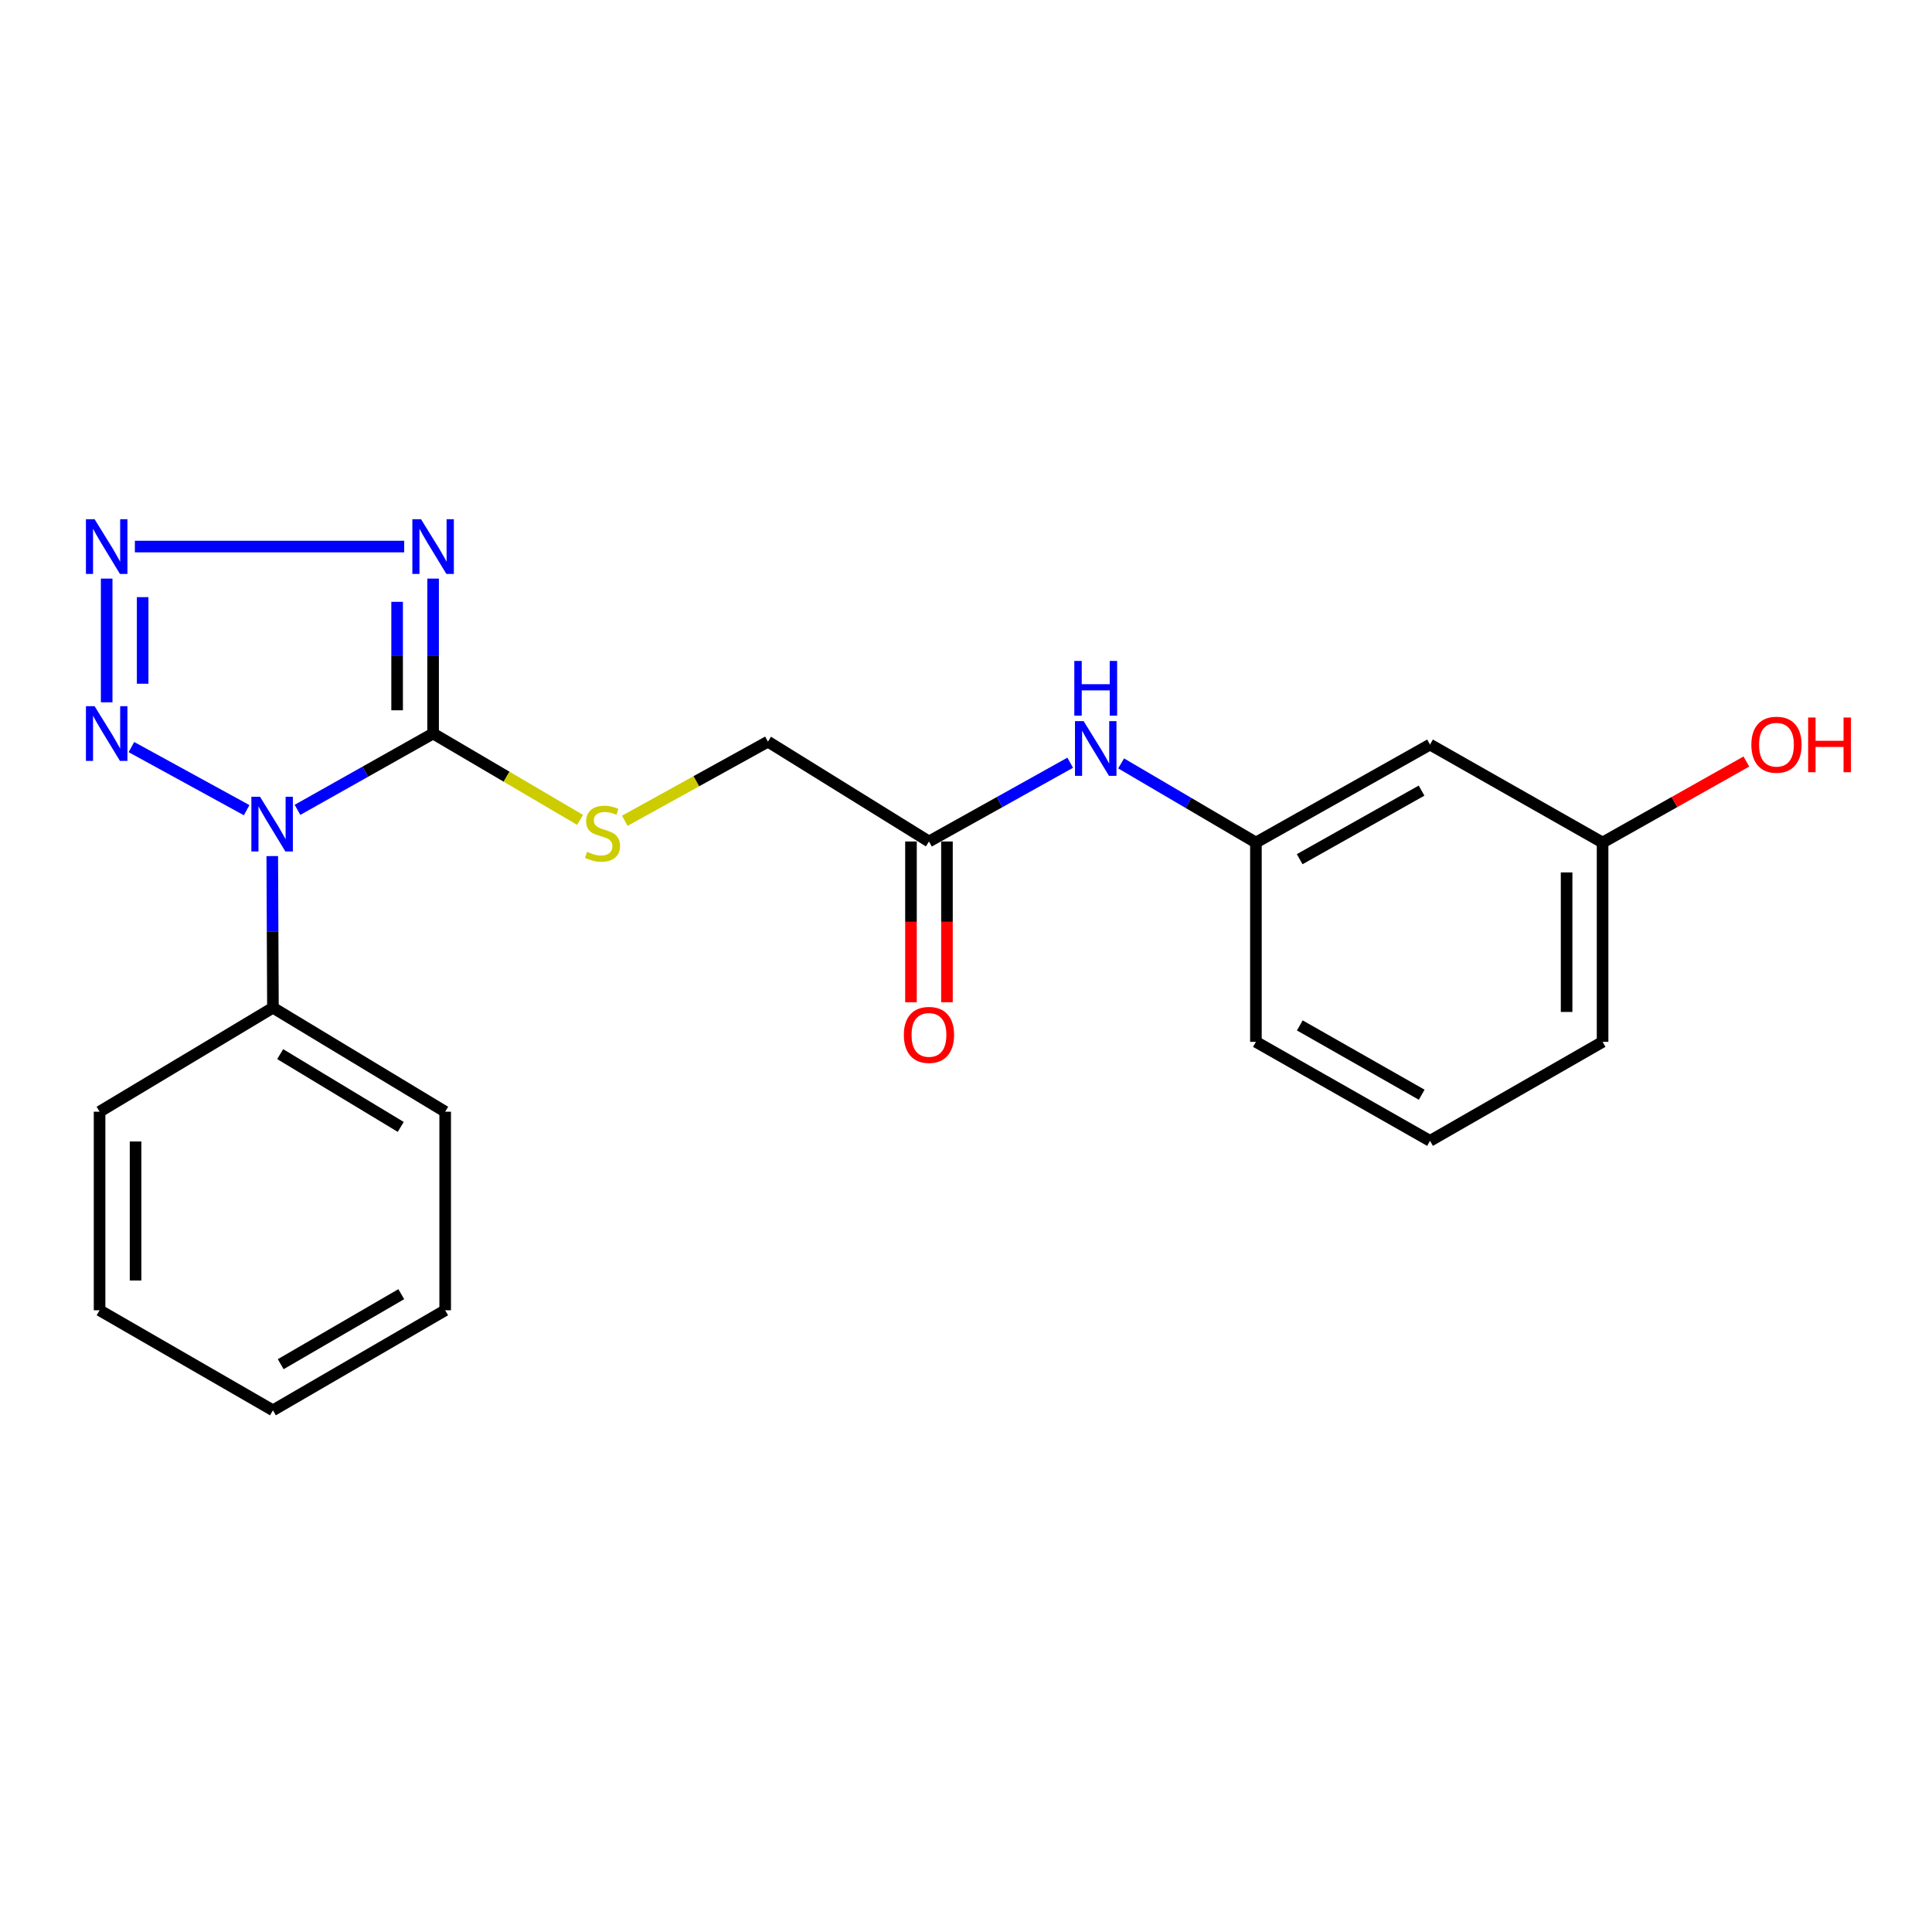 <?xml version='1.0' encoding='iso-8859-1'?>
<svg version='1.1' baseProfile='full'
              xmlns='http://www.w3.org/2000/svg'
                      xmlns:rdkit='http://www.rdkit.org/xml'
                      xmlns:xlink='http://www.w3.org/1999/xlink'
                  xml:space='preserve'
width='1000px' height='1000px' viewBox='0 0 1000 1000'>
<!-- END OF HEADER -->
<rect style='opacity:1.0;fill:#FFFFFF;stroke:none' width='1000' height='1000' x='0' y='0'> </rect>
<path class='bond-0' d='M 153.98,419.178 L 189.077,399.426' style='fill:none;fill-rule:evenodd;stroke:#0000FF;stroke-width:6px;stroke-linecap:butt;stroke-linejoin:miter;stroke-opacity:1' />
<path class='bond-0' d='M 189.077,399.426 L 224.174,379.674' style='fill:none;fill-rule:evenodd;stroke:#000000;stroke-width:6px;stroke-linecap:butt;stroke-linejoin:miter;stroke-opacity:1' />
<path class='bond-3' d='M 127.668,419.349 L 68.022,386.686' style='fill:none;fill-rule:evenodd;stroke:#0000FF;stroke-width:6px;stroke-linecap:butt;stroke-linejoin:miter;stroke-opacity:1' />
<path class='bond-6' d='M 140.923,443.103 L 141.098,482.348' style='fill:none;fill-rule:evenodd;stroke:#0000FF;stroke-width:6px;stroke-linecap:butt;stroke-linejoin:miter;stroke-opacity:1' />
<path class='bond-6' d='M 141.098,482.348 L 141.273,521.594' style='fill:none;fill-rule:evenodd;stroke:#000000;stroke-width:6px;stroke-linecap:butt;stroke-linejoin:miter;stroke-opacity:1' />
<path class='bond-1' d='M 224.174,379.674 L 224.174,339.576' style='fill:none;fill-rule:evenodd;stroke:#000000;stroke-width:6px;stroke-linecap:butt;stroke-linejoin:miter;stroke-opacity:1' />
<path class='bond-1' d='M 224.174,339.576 L 224.174,299.478' style='fill:none;fill-rule:evenodd;stroke:#0000FF;stroke-width:6px;stroke-linecap:butt;stroke-linejoin:miter;stroke-opacity:1' />
<path class='bond-1' d='M 205.549,367.645 L 205.549,339.576' style='fill:none;fill-rule:evenodd;stroke:#000000;stroke-width:6px;stroke-linecap:butt;stroke-linejoin:miter;stroke-opacity:1' />
<path class='bond-1' d='M 205.549,339.576 L 205.549,311.507' style='fill:none;fill-rule:evenodd;stroke:#0000FF;stroke-width:6px;stroke-linecap:butt;stroke-linejoin:miter;stroke-opacity:1' />
<path class='bond-4' d='M 224.174,379.674 L 262.208,402.019' style='fill:none;fill-rule:evenodd;stroke:#000000;stroke-width:6px;stroke-linecap:butt;stroke-linejoin:miter;stroke-opacity:1' />
<path class='bond-4' d='M 262.208,402.019 L 300.242,424.364' style='fill:none;fill-rule:evenodd;stroke:#CCCC00;stroke-width:6px;stroke-linecap:butt;stroke-linejoin:miter;stroke-opacity:1' />
<path class='bond-22' d='M 209.21,282.898 L 69.807,282.898' style='fill:none;fill-rule:evenodd;stroke:#0000FF;stroke-width:6px;stroke-linecap:butt;stroke-linejoin:miter;stroke-opacity:1' />
<path class='bond-2' d='M 55.217,299.478 L 55.217,363.509' style='fill:none;fill-rule:evenodd;stroke:#0000FF;stroke-width:6px;stroke-linecap:butt;stroke-linejoin:miter;stroke-opacity:1' />
<path class='bond-2' d='M 73.842,309.082 L 73.842,353.905' style='fill:none;fill-rule:evenodd;stroke:#0000FF;stroke-width:6px;stroke-linecap:butt;stroke-linejoin:miter;stroke-opacity:1' />
<path class='bond-11' d='M 323.391,424.823 L 360.439,404.349' style='fill:none;fill-rule:evenodd;stroke:#CCCC00;stroke-width:6px;stroke-linecap:butt;stroke-linejoin:miter;stroke-opacity:1' />
<path class='bond-11' d='M 360.439,404.349 L 397.487,383.875' style='fill:none;fill-rule:evenodd;stroke:#000000;stroke-width:6px;stroke-linecap:butt;stroke-linejoin:miter;stroke-opacity:1' />
<path class='bond-5' d='M 480.832,435.548 L 397.487,383.875' style='fill:none;fill-rule:evenodd;stroke:#000000;stroke-width:6px;stroke-linecap:butt;stroke-linejoin:miter;stroke-opacity:1' />
<path class='bond-7' d='M 480.832,435.548 L 517.384,415.165' style='fill:none;fill-rule:evenodd;stroke:#000000;stroke-width:6px;stroke-linecap:butt;stroke-linejoin:miter;stroke-opacity:1' />
<path class='bond-7' d='M 517.384,415.165 L 553.936,394.781' style='fill:none;fill-rule:evenodd;stroke:#0000FF;stroke-width:6px;stroke-linecap:butt;stroke-linejoin:miter;stroke-opacity:1' />
<path class='bond-10' d='M 471.52,435.548 L 471.52,477.155' style='fill:none;fill-rule:evenodd;stroke:#000000;stroke-width:6px;stroke-linecap:butt;stroke-linejoin:miter;stroke-opacity:1' />
<path class='bond-10' d='M 471.52,477.155 L 471.52,518.762' style='fill:none;fill-rule:evenodd;stroke:#FF0000;stroke-width:6px;stroke-linecap:butt;stroke-linejoin:miter;stroke-opacity:1' />
<path class='bond-10' d='M 490.144,435.548 L 490.144,477.155' style='fill:none;fill-rule:evenodd;stroke:#000000;stroke-width:6px;stroke-linecap:butt;stroke-linejoin:miter;stroke-opacity:1' />
<path class='bond-10' d='M 490.144,477.155 L 490.144,518.762' style='fill:none;fill-rule:evenodd;stroke:#FF0000;stroke-width:6px;stroke-linecap:butt;stroke-linejoin:miter;stroke-opacity:1' />
<path class='bond-16' d='M 141.273,521.594 L 230.423,575.419' style='fill:none;fill-rule:evenodd;stroke:#000000;stroke-width:6px;stroke-linecap:butt;stroke-linejoin:miter;stroke-opacity:1' />
<path class='bond-16' d='M 145.02,545.612 L 207.425,583.29' style='fill:none;fill-rule:evenodd;stroke:#000000;stroke-width:6px;stroke-linecap:butt;stroke-linejoin:miter;stroke-opacity:1' />
<path class='bond-17' d='M 141.273,521.594 L 51.544,575.419' style='fill:none;fill-rule:evenodd;stroke:#000000;stroke-width:6px;stroke-linecap:butt;stroke-linejoin:miter;stroke-opacity:1' />
<path class='bond-8' d='M 580.291,395.131 L 615.174,415.614' style='fill:none;fill-rule:evenodd;stroke:#0000FF;stroke-width:6px;stroke-linecap:butt;stroke-linejoin:miter;stroke-opacity:1' />
<path class='bond-8' d='M 615.174,415.614 L 650.058,436.097' style='fill:none;fill-rule:evenodd;stroke:#000000;stroke-width:6px;stroke-linecap:butt;stroke-linejoin:miter;stroke-opacity:1' />
<path class='bond-9' d='M 650.058,436.097 L 740.18,385.386' style='fill:none;fill-rule:evenodd;stroke:#000000;stroke-width:6px;stroke-linecap:butt;stroke-linejoin:miter;stroke-opacity:1' />
<path class='bond-9' d='M 672.709,444.721 L 735.795,409.224' style='fill:none;fill-rule:evenodd;stroke:#000000;stroke-width:6px;stroke-linecap:butt;stroke-linejoin:miter;stroke-opacity:1' />
<path class='bond-15' d='M 650.058,436.097 L 650.058,539.256' style='fill:none;fill-rule:evenodd;stroke:#000000;stroke-width:6px;stroke-linecap:butt;stroke-linejoin:miter;stroke-opacity:1' />
<path class='bond-12' d='M 740.18,385.386 L 829.496,436.097' style='fill:none;fill-rule:evenodd;stroke:#000000;stroke-width:6px;stroke-linecap:butt;stroke-linejoin:miter;stroke-opacity:1' />
<path class='bond-13' d='M 829.496,436.097 L 866.704,415.131' style='fill:none;fill-rule:evenodd;stroke:#000000;stroke-width:6px;stroke-linecap:butt;stroke-linejoin:miter;stroke-opacity:1' />
<path class='bond-13' d='M 866.704,415.131 L 903.912,394.166' style='fill:none;fill-rule:evenodd;stroke:#FF0000;stroke-width:6px;stroke-linecap:butt;stroke-linejoin:miter;stroke-opacity:1' />
<path class='bond-24' d='M 829.496,436.097 L 829.496,539.256' style='fill:none;fill-rule:evenodd;stroke:#000000;stroke-width:6px;stroke-linecap:butt;stroke-linejoin:miter;stroke-opacity:1' />
<path class='bond-24' d='M 810.871,451.571 L 810.871,523.782' style='fill:none;fill-rule:evenodd;stroke:#000000;stroke-width:6px;stroke-linecap:butt;stroke-linejoin:miter;stroke-opacity:1' />
<path class='bond-14' d='M 740.18,590.505 L 650.058,539.256' style='fill:none;fill-rule:evenodd;stroke:#000000;stroke-width:6px;stroke-linecap:butt;stroke-linejoin:miter;stroke-opacity:1' />
<path class='bond-14' d='M 735.869,566.628 L 672.783,530.754' style='fill:none;fill-rule:evenodd;stroke:#000000;stroke-width:6px;stroke-linecap:butt;stroke-linejoin:miter;stroke-opacity:1' />
<path class='bond-18' d='M 740.18,590.505 L 829.496,539.256' style='fill:none;fill-rule:evenodd;stroke:#000000;stroke-width:6px;stroke-linecap:butt;stroke-linejoin:miter;stroke-opacity:1' />
<path class='bond-19' d='M 230.423,575.419 L 230.423,678.196' style='fill:none;fill-rule:evenodd;stroke:#000000;stroke-width:6px;stroke-linecap:butt;stroke-linejoin:miter;stroke-opacity:1' />
<path class='bond-20' d='M 51.544,575.419 L 51.544,678.196' style='fill:none;fill-rule:evenodd;stroke:#000000;stroke-width:6px;stroke-linecap:butt;stroke-linejoin:miter;stroke-opacity:1' />
<path class='bond-20' d='M 70.169,590.836 L 70.169,662.78' style='fill:none;fill-rule:evenodd;stroke:#000000;stroke-width:6px;stroke-linecap:butt;stroke-linejoin:miter;stroke-opacity:1' />
<path class='bond-23' d='M 230.423,678.196 L 141.273,729.973' style='fill:none;fill-rule:evenodd;stroke:#000000;stroke-width:6px;stroke-linecap:butt;stroke-linejoin:miter;stroke-opacity:1' />
<path class='bond-23' d='M 207.697,669.857 L 145.292,706.101' style='fill:none;fill-rule:evenodd;stroke:#000000;stroke-width:6px;stroke-linecap:butt;stroke-linejoin:miter;stroke-opacity:1' />
<path class='bond-21' d='M 51.544,678.196 L 141.273,729.973' style='fill:none;fill-rule:evenodd;stroke:#000000;stroke-width:6px;stroke-linecap:butt;stroke-linejoin:miter;stroke-opacity:1' />
<path  class='atom-0' d='M 134.589 412.407
L 143.869 427.407
Q 144.789 428.887, 146.269 431.567
Q 147.749 434.247, 147.829 434.407
L 147.829 412.407
L 151.589 412.407
L 151.589 440.727
L 147.709 440.727
L 137.749 424.327
Q 136.589 422.407, 135.349 420.207
Q 134.149 418.007, 133.789 417.327
L 133.789 440.727
L 130.109 440.727
L 130.109 412.407
L 134.589 412.407
' fill='#0000FF'/>
<path  class='atom-2' d='M 217.914 268.738
L 227.194 283.738
Q 228.114 285.218, 229.594 287.898
Q 231.074 290.578, 231.154 290.738
L 231.154 268.738
L 234.914 268.738
L 234.914 297.058
L 231.034 297.058
L 221.074 280.658
Q 219.914 278.738, 218.674 276.538
Q 217.474 274.338, 217.114 273.658
L 217.114 297.058
L 213.434 297.058
L 213.434 268.738
L 217.914 268.738
' fill='#0000FF'/>
<path  class='atom-3' d='M 48.957 268.738
L 58.237 283.738
Q 59.157 285.218, 60.637 287.898
Q 62.117 290.578, 62.197 290.738
L 62.197 268.738
L 65.957 268.738
L 65.957 297.058
L 62.077 297.058
L 52.117 280.658
Q 50.957 278.738, 49.717 276.538
Q 48.517 274.338, 48.157 273.658
L 48.157 297.058
L 44.477 297.058
L 44.477 268.738
L 48.957 268.738
' fill='#0000FF'/>
<path  class='atom-4' d='M 48.957 365.514
L 58.237 380.514
Q 59.157 381.994, 60.637 384.674
Q 62.117 387.354, 62.197 387.514
L 62.197 365.514
L 65.957 365.514
L 65.957 393.834
L 62.077 393.834
L 52.117 377.434
Q 50.957 375.514, 49.717 373.314
Q 48.517 371.114, 48.157 370.434
L 48.157 393.834
L 44.477 393.834
L 44.477 365.514
L 48.957 365.514
' fill='#0000FF'/>
<path  class='atom-5' d='M 303.865 440.912
Q 304.185 441.032, 305.505 441.592
Q 306.825 442.152, 308.265 442.512
Q 309.745 442.832, 311.185 442.832
Q 313.865 442.832, 315.425 441.552
Q 316.985 440.232, 316.985 437.952
Q 316.985 436.392, 316.185 435.432
Q 315.425 434.472, 314.225 433.952
Q 313.025 433.432, 311.025 432.832
Q 308.505 432.072, 306.985 431.352
Q 305.505 430.632, 304.425 429.112
Q 303.385 427.592, 303.385 425.032
Q 303.385 421.472, 305.785 419.272
Q 308.225 417.072, 313.025 417.072
Q 316.305 417.072, 320.025 418.632
L 319.105 421.712
Q 315.705 420.312, 313.145 420.312
Q 310.385 420.312, 308.865 421.472
Q 307.345 422.592, 307.385 424.552
Q 307.385 426.072, 308.145 426.992
Q 308.945 427.912, 310.065 428.432
Q 311.225 428.952, 313.145 429.552
Q 315.705 430.352, 317.225 431.152
Q 318.745 431.952, 319.825 433.592
Q 320.945 435.192, 320.945 437.952
Q 320.945 441.872, 318.305 443.992
Q 315.705 446.072, 311.345 446.072
Q 308.825 446.072, 306.905 445.512
Q 305.025 444.992, 302.785 444.072
L 303.865 440.912
' fill='#CCCC00'/>
<path  class='atom-8' d='M 560.887 373.254
L 570.167 388.254
Q 571.087 389.734, 572.567 392.414
Q 574.047 395.094, 574.127 395.254
L 574.127 373.254
L 577.887 373.254
L 577.887 401.574
L 574.007 401.574
L 564.047 385.174
Q 562.887 383.254, 561.647 381.054
Q 560.447 378.854, 560.087 378.174
L 560.087 401.574
L 556.407 401.574
L 556.407 373.254
L 560.887 373.254
' fill='#0000FF'/>
<path  class='atom-8' d='M 556.067 342.102
L 559.907 342.102
L 559.907 354.142
L 574.387 354.142
L 574.387 342.102
L 578.227 342.102
L 578.227 370.422
L 574.387 370.422
L 574.387 357.342
L 559.907 357.342
L 559.907 370.422
L 556.067 370.422
L 556.067 342.102
' fill='#0000FF'/>
<path  class='atom-11' d='M 467.832 535.663
Q 467.832 528.863, 471.192 525.063
Q 474.552 521.263, 480.832 521.263
Q 487.112 521.263, 490.472 525.063
Q 493.832 528.863, 493.832 535.663
Q 493.832 542.543, 490.432 546.463
Q 487.032 550.343, 480.832 550.343
Q 474.592 550.343, 471.192 546.463
Q 467.832 542.583, 467.832 535.663
M 480.832 547.143
Q 485.152 547.143, 487.472 544.263
Q 489.832 541.343, 489.832 535.663
Q 489.832 530.103, 487.472 527.303
Q 485.152 524.463, 480.832 524.463
Q 476.512 524.463, 474.152 527.263
Q 471.832 530.063, 471.832 535.663
Q 471.832 541.383, 474.152 544.263
Q 476.512 547.143, 480.832 547.143
' fill='#FF0000'/>
<path  class='atom-14' d='M 906.495 385.466
Q 906.495 378.666, 909.855 374.866
Q 913.215 371.066, 919.495 371.066
Q 925.775 371.066, 929.135 374.866
Q 932.495 378.666, 932.495 385.466
Q 932.495 392.346, 929.095 396.266
Q 925.695 400.146, 919.495 400.146
Q 913.255 400.146, 909.855 396.266
Q 906.495 392.386, 906.495 385.466
M 919.495 396.946
Q 923.815 396.946, 926.135 394.066
Q 928.495 391.146, 928.495 385.466
Q 928.495 379.906, 926.135 377.106
Q 923.815 374.266, 919.495 374.266
Q 915.175 374.266, 912.815 377.066
Q 910.495 379.866, 910.495 385.466
Q 910.495 391.186, 912.815 394.066
Q 915.175 396.946, 919.495 396.946
' fill='#FF0000'/>
<path  class='atom-14' d='M 935.895 371.386
L 939.735 371.386
L 939.735 383.426
L 954.215 383.426
L 954.215 371.386
L 958.055 371.386
L 958.055 399.706
L 954.215 399.706
L 954.215 386.626
L 939.735 386.626
L 939.735 399.706
L 935.895 399.706
L 935.895 371.386
' fill='#FF0000'/>
</svg>
